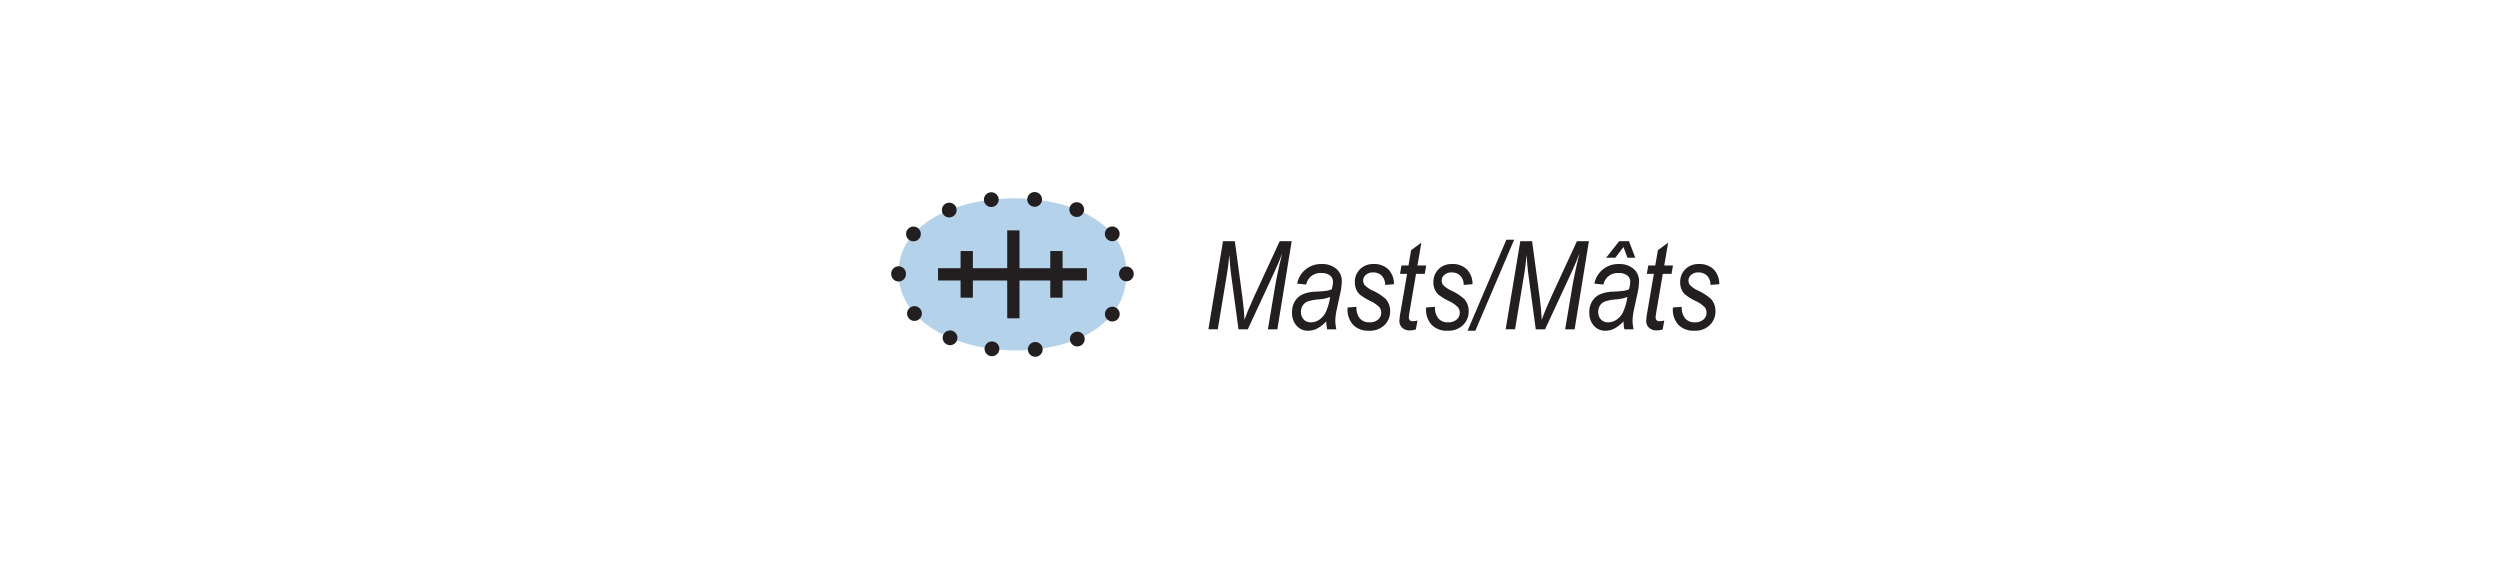 <svg id="Layer_1" data-name="Layer 1" xmlns="http://www.w3.org/2000/svg" viewBox="0 0 121.89 27.588"><defs><style>.cls-1,.cls-3,.cls-4{fill:none;}.cls-2{fill:#b5d2eb;fill-rule:evenodd;}.cls-3,.cls-4{stroke:#231f20;}.cls-3{stroke-linecap:round;stroke-width:0.72px;stroke-dasharray:0.001 2.117;}.cls-4{stroke-width:0.6px;}.cls-5{fill:#231f20;}</style></defs><title>k25-chsold</title><rect class="cls-1" width="121.89" height="27.588"/><path class="cls-2" d="M43.81,13.343c-0.087-4.81,11.196-4.986,11.108,0C54.918,18.504,43.898,18.154,43.81,13.343Z" transform="translate(0 0)"/><path class="cls-3" d="M43.81,13.343c-0.087-4.81,11.196-4.986,11.108,0C54.918,18.504,43.898,18.154,43.81,13.343Z" transform="translate(0 0)"/><line class="cls-4" x1="45.734" y1="13.376" x2="52.994" y2="13.376"/><line class="cls-4" x1="49.408" y1="11.233" x2="49.408" y2="15.52"/><line class="cls-4" x1="47.134" y1="12.239" x2="47.134" y2="14.514"/><line class="cls-4" x1="51.507" y1="12.239" x2="51.507" y2="14.514"/><path class="cls-5" d="M58.916,16.056l0.713-4.295h0.577l0.375,2.783q0.074,0.554.095,1.052,0.149-.437.487-1.175l1.23-2.66h0.584L62.279,16.056h-0.462L62.168,13.967q0.123-.727.35-1.623-0.152.419-.377,0.902l-1.304,2.81H60.384L60.013,13.302q-0.049-.363-0.074-0.882-0.053.548-.11,0.896l-0.455,2.739h-0.457Z" transform="translate(0 0)"/><path class="cls-5" d="M64.661,15.669a1.652,1.652,0,0,1-.451.354,0.969,0.969,0,0,1-.428.103,0.735,0.735,0,0,1-.563-0.243,0.939,0.939,0,0,1-.224-0.662,1.004,1.004,0,0,1,.132-0.521,0.88,0.88,0,0,1,.369-0.342,1.762,1.762,0,0,1,.682-0.139q0.374-.021.513-0.044a0.917,0.917,0,0,0,.238-0.07,1.438,1.438,0,0,0,.062-0.363,0.381,0.381,0,0,0-.148-0.313,0.674,0.674,0,0,0-.428-0.118,0.705,0.705,0,0,0-.731.562l-0.439-.044a1.172,1.172,0,0,1,1.197-.955,1.032,1.032,0,0,1,.714.236,0.763,0.763,0,0,1,.265.593,2.803,2.803,0,0,1-.07.574l-0.167.77a2.926,2.926,0,0,0-.08.596,2.275,2.275,0,0,0,.05.413H64.706A2.401,2.401,0,0,1,64.661,15.669Zm0.19-1.189a1.916,1.916,0,0,1-.555.117,2.128,2.128,0,0,0-.549.105,0.504,0.504,0,0,0-.232.196,0.557,0.557,0,0,0-.084.305,0.516,0.516,0,0,0,.133.375,0.471,0.471,0,0,0,.355.138,0.723,0.723,0,0,0,.404-0.129,0.938,0.938,0,0,0,.318-0.372A2.778,2.778,0,0,0,64.852,14.479Z" transform="translate(0 0)"/><path class="cls-5" d="M65.702,14.992L66.136,14.96a0.814,0.814,0,0,0,.167.568,0.593,0.593,0,0,0,.463.188A0.626,0.626,0,0,0,67.188,15.583a0.431,0.431,0,0,0,.155-0.342,0.419,0.419,0,0,0-.097-0.27,1.508,1.508,0,0,0-.431-0.293,2.951,2.951,0,0,1-.502-0.306,0.731,0.731,0,0,1-.189-0.261,0.849,0.849,0,0,1-.067-0.344,0.869,0.869,0,0,1,.252-0.642,0.895,0.895,0,0,1,.662-0.252,0.979,0.979,0,0,1,.718.259,1.008,1.008,0,0,1,.275.725l-0.428.035a0.64,0.64,0,0,0-.168-0.451,0.586,0.586,0,0,0-.43-0.158,0.493,0.493,0,0,0-.343.119,0.359,0.359,0,0,0-.132.274,0.354,0.354,0,0,0,.079.231,1.4,1.4,0,0,0,.401.267,2.438,2.438,0,0,1,.63.415,0.888,0.888,0,0,1,.205.593,0.914,0.914,0,0,1-.273.665,1.016,1.016,0,0,1-.759.278,1.027,1.027,0,0,1-.767-0.281,1.08,1.08,0,0,1-.278-0.794V14.992Z" transform="translate(0 0)"/><path class="cls-5" d="M69.109,15.625l-0.074.434a0.932,0.932,0,0,1-.293.05,0.528,0.528,0,0,1-.375-0.129,0.451,0.451,0,0,1-.138-0.346A3.973,3.973,0,0,1,68.293,15.158l0.31-1.804H68.26l0.07-.41h0.342l0.128-.747,0.5-.366-0.19,1.113h0.425l-0.07.41h-0.425l-0.294,1.717c-0.037.222-.056,0.353-0.056,0.392a0.207,0.207,0,0,0,.046.15,0.179,0.179,0,0,0,.135.047A0.756,0.756,0,0,0,69.109,15.625Z" transform="translate(0 0)"/><path class="cls-5" d="M69.531,14.992L69.965,14.96a0.814,0.814,0,0,0,.167.568,0.593,0.593,0,0,0,.463.188A0.626,0.626,0,0,0,71.017,15.583a0.431,0.431,0,0,0,.155-0.342,0.419,0.419,0,0,0-.097-0.27,1.508,1.508,0,0,0-.431-0.293,2.951,2.951,0,0,1-.502-0.306,0.731,0.731,0,0,1-.189-0.261,0.849,0.849,0,0,1-.067-0.344,0.869,0.869,0,0,1,.252-0.642,0.895,0.895,0,0,1,.662-0.252,0.979,0.979,0,0,1,.718.259,1.008,1.008,0,0,1,.275.725l-0.428.035a0.64,0.64,0,0,0-.168-0.451,0.586,0.586,0,0,0-.43-0.158,0.493,0.493,0,0,0-.343.119,0.359,0.359,0,0,0-.132.274,0.354,0.354,0,0,0,.079.231,1.4,1.4,0,0,0,.401.267,2.438,2.438,0,0,1,.63.415,0.888,0.888,0,0,1,.205.593,0.914,0.914,0,0,1-.273.665,1.016,1.016,0,0,1-.759.278,1.027,1.027,0,0,1-.767-0.281,1.08,1.08,0,0,1-.278-0.794V14.992Z" transform="translate(0 0)"/><path class="cls-5" d="M71.552,16.126l1.893-4.438h0.379L71.931,16.126H71.552Z" transform="translate(0 0)"/><path class="cls-5" d="M73.41,16.056L74.123,11.761H74.7l0.374,2.783c0.049,0.369.081,0.72,0.095,1.052q0.149-.437.487-1.175l1.229-2.66h0.584l-0.697,4.295H76.311l0.351-2.089q0.123-.727.35-1.623-0.152.419-.376,0.902l-1.304,2.81H74.878l-0.372-2.754q-0.048-.363-0.073-0.882c-0.036.365-.072,0.664-0.11,0.896l-0.455,2.739h-0.457Z" transform="translate(0 0)"/><path class="cls-5" d="M79.154,15.669a1.652,1.652,0,0,1-.451.354,0.969,0.969,0,0,1-.428.103,0.735,0.735,0,0,1-.563-0.243,0.939,0.939,0,0,1-.224-0.662,1.004,1.004,0,0,1,.132-0.521,0.88,0.88,0,0,1,.369-0.342,1.762,1.762,0,0,1,.682-0.139q0.374-.021.513-0.044a0.917,0.917,0,0,0,.238-0.07,1.438,1.438,0,0,0,.062-0.363,0.381,0.381,0,0,0-.148-0.313,0.674,0.674,0,0,0-.428-0.118,0.705,0.705,0,0,0-.731.562L77.737,13.829a1.172,1.172,0,0,1,1.197-.955,1.032,1.032,0,0,1,.714.236,0.763,0.763,0,0,1,.265.593,2.803,2.803,0,0,1-.07.574l-0.167.77a2.926,2.926,0,0,0-.08.596,2.275,2.275,0,0,0,.05.413H79.199A2.401,2.401,0,0,1,79.154,15.669Zm0.19-1.189a1.916,1.916,0,0,1-.555.117,2.128,2.128,0,0,0-.549.105,0.504,0.504,0,0,0-.232.196,0.557,0.557,0,0,0-.084.305,0.516,0.516,0,0,0,.133.375,0.471,0.471,0,0,0,.355.138,0.723,0.723,0,0,0,.404-0.129,0.938,0.938,0,0,0,.318-0.372A2.778,2.778,0,0,0,79.345,14.479Zm-1.037-1.913,0.637-.806h0.479l0.308,0.806H79.349l-0.194-.521-0.4.521H78.308Z" transform="translate(0 0)"/><path class="cls-5" d="M81.142,15.625l-0.074.434a0.932,0.932,0,0,1-.293.05,0.528,0.528,0,0,1-.375-0.129,0.451,0.451,0,0,1-.138-0.346,3.973,3.973,0,0,1,.063-0.476l0.31-1.804H80.292l0.07-.41h0.342l0.128-.747,0.5-.366L81.142,12.944h0.425l-0.07.41h-0.425l-0.294,1.717c-0.037.222-.056,0.353-0.056,0.392a0.207,0.207,0,0,0,.046.15,0.179,0.179,0,0,0,.135.047A0.756,0.756,0,0,0,81.142,15.625Z" transform="translate(0 0)"/><path class="cls-5" d="M81.563,14.992L81.997,14.96a0.814,0.814,0,0,0,.167.568,0.593,0.593,0,0,0,.463.188,0.626,0.626,0,0,0,.422-0.133,0.431,0.431,0,0,0,.155-0.342,0.419,0.419,0,0,0-.097-0.27,1.508,1.508,0,0,0-.431-0.293,2.951,2.951,0,0,1-.502-0.306,0.731,0.731,0,0,1-.189-0.261,0.849,0.849,0,0,1-.067-0.344,0.869,0.869,0,0,1,.252-0.642,0.895,0.895,0,0,1,.662-0.252,0.979,0.979,0,0,1,.718.259,1.008,1.008,0,0,1,.275.725l-0.428.035a0.64,0.64,0,0,0-.168-0.451,0.586,0.586,0,0,0-.43-0.158,0.493,0.493,0,0,0-.343.119,0.359,0.359,0,0,0-.132.274,0.354,0.354,0,0,0,.079.231,1.4,1.4,0,0,0,.401.267,2.438,2.438,0,0,1,.63.415,0.888,0.888,0,0,1,.205.593,0.914,0.914,0,0,1-.273.665,1.016,1.016,0,0,1-.759.278,1.027,1.027,0,0,1-.767-0.281,1.08,1.08,0,0,1-.278-0.794V14.992Z" transform="translate(0 0)"/></svg>